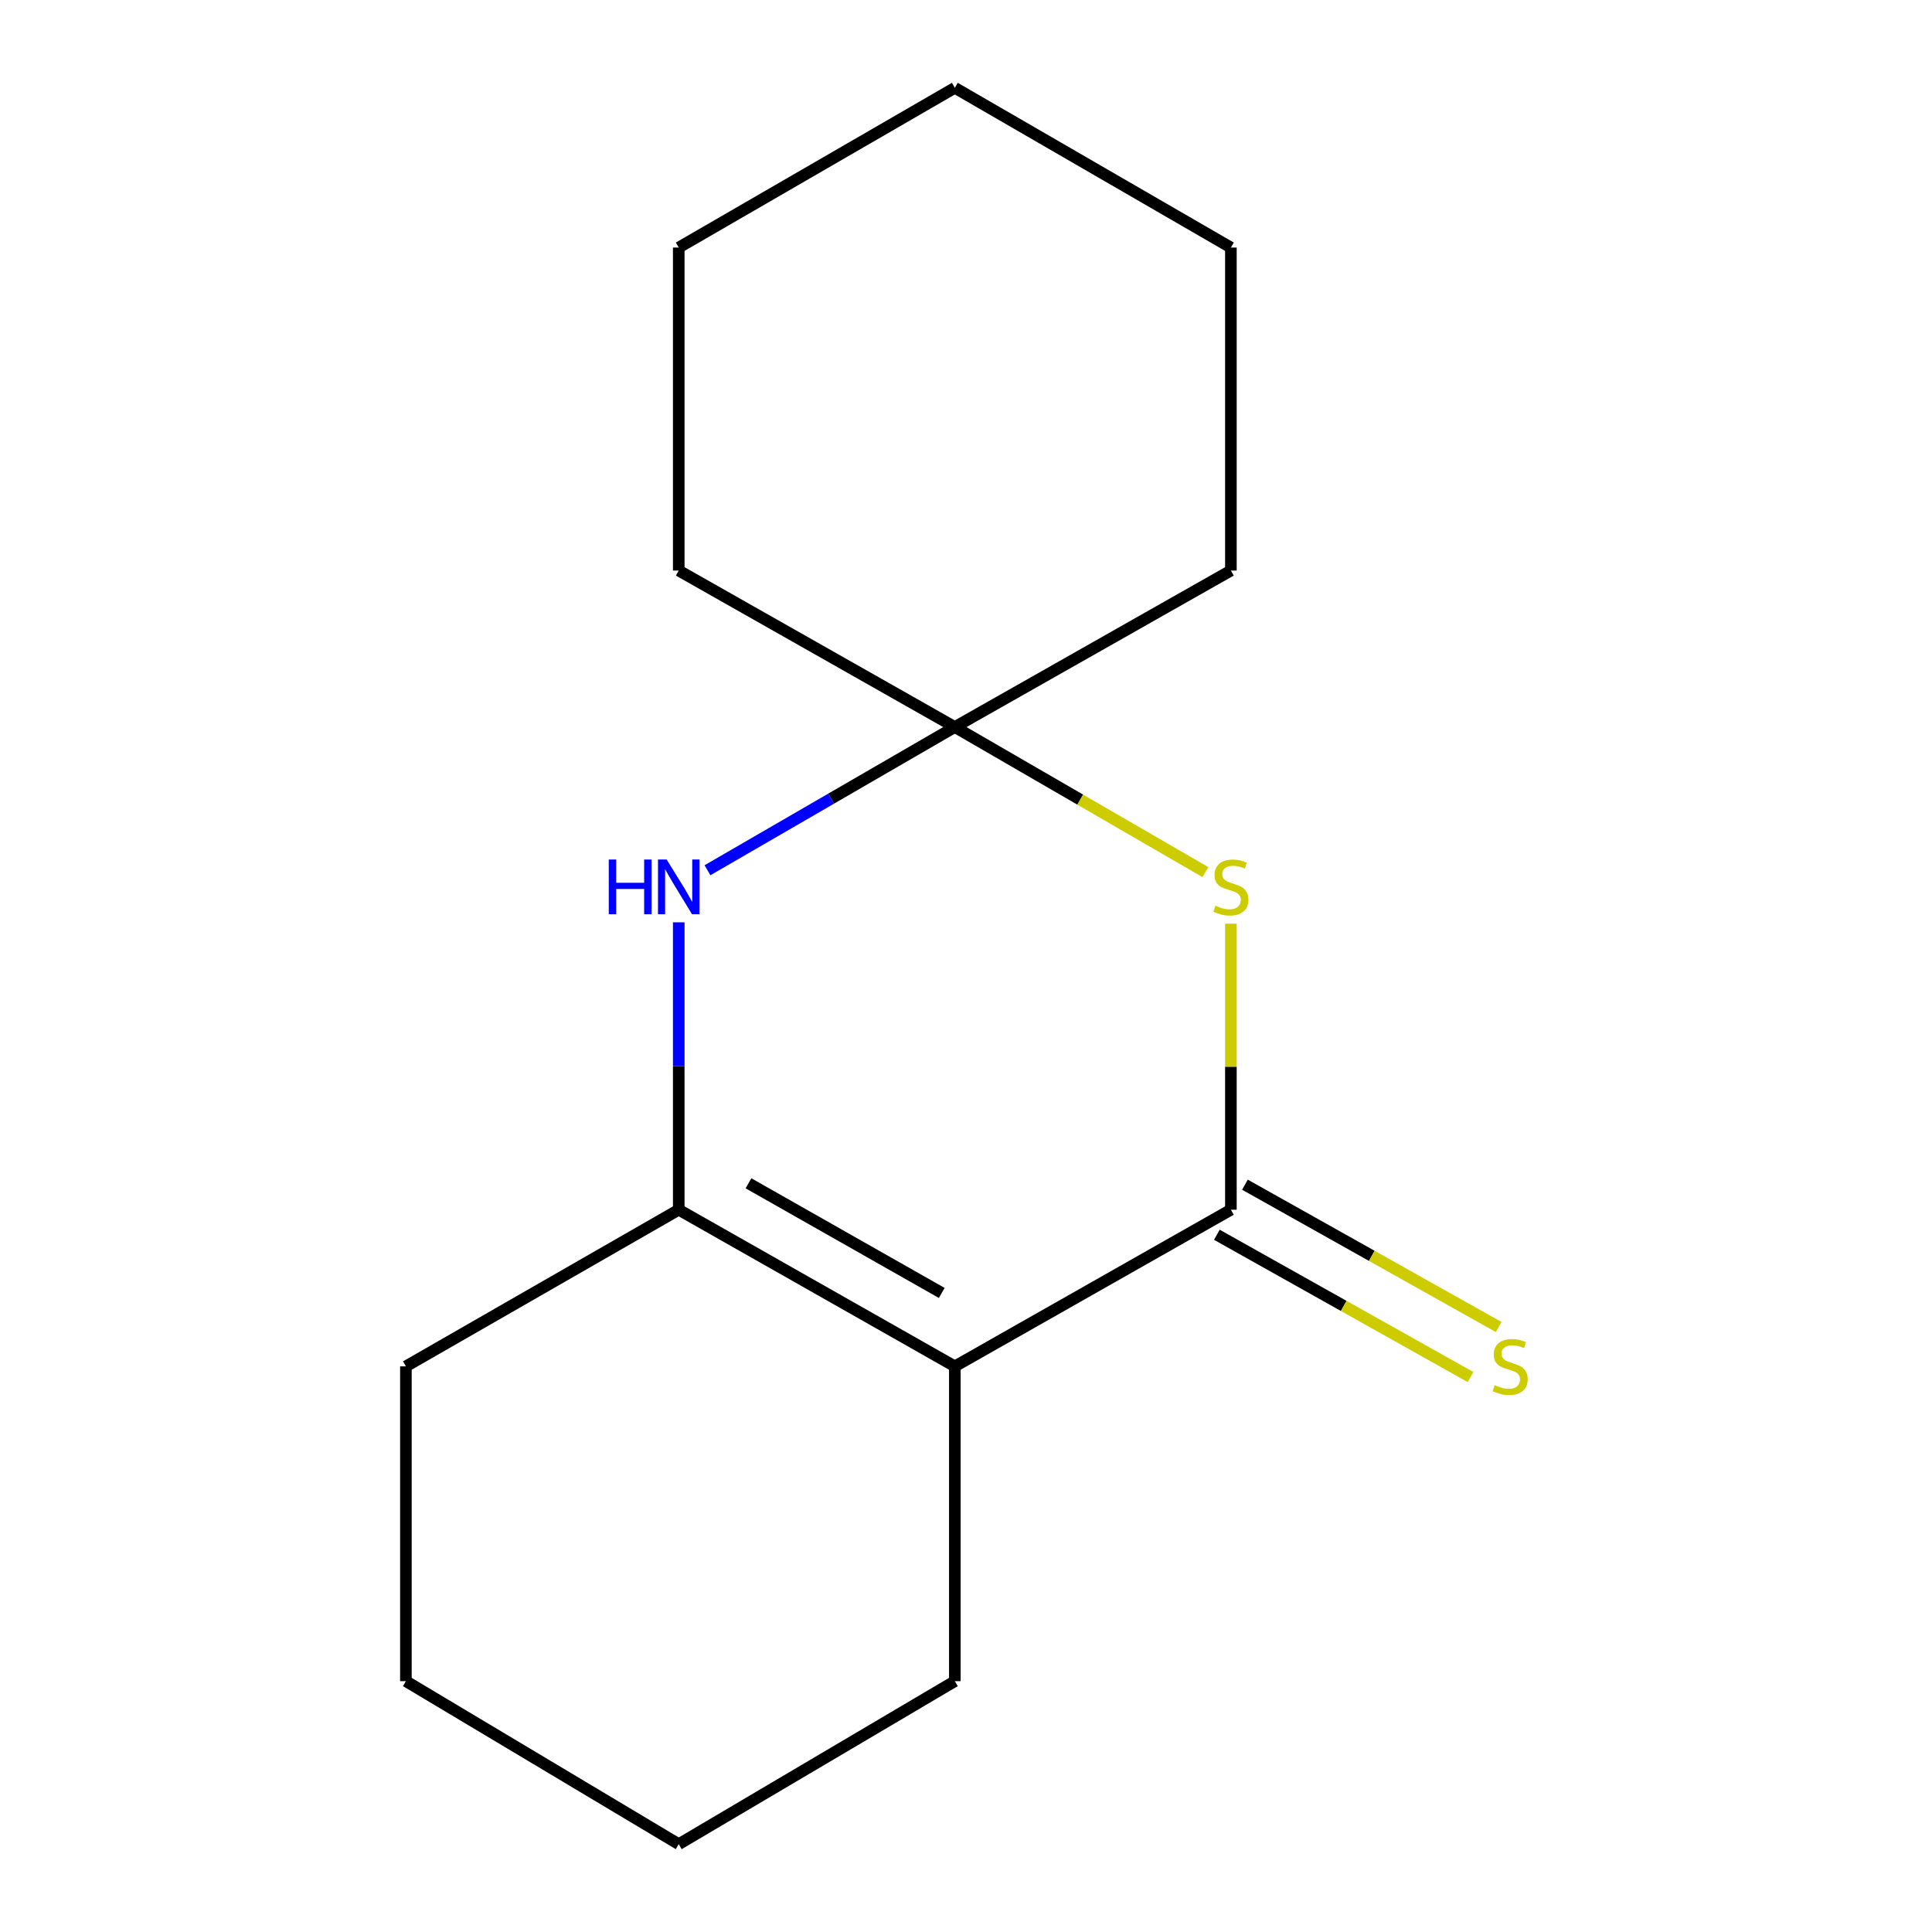 <?xml version='1.0' encoding='iso-8859-1'?>
<svg version='1.1' baseProfile='full'
              xmlns='http://www.w3.org/2000/svg'
                      xmlns:rdkit='http://www.rdkit.org/xml'
                      xmlns:xlink='http://www.w3.org/1999/xlink'
                  xml:space='preserve'
width='1000px' height='1000px' viewBox='0 0 1000 1000'>
<!-- END OF HEADER -->
<rect style='opacity:1.0;fill:#FFFFFF;stroke:none' width='1000' height='1000' x='0' y='0'> </rect>
<path class='bond-0' d='M 494.222,707.227 L 637.11,626.152' style='fill:none;fill-rule:evenodd;stroke:#000000;stroke-width:6px;stroke-linecap:butt;stroke-linejoin:miter;stroke-opacity:1' />
<path class='bond-2' d='M 494.222,707.227 L 351.317,626.152' style='fill:none;fill-rule:evenodd;stroke:#000000;stroke-width:6px;stroke-linecap:butt;stroke-linejoin:miter;stroke-opacity:1' />
<path class='bond-2' d='M 487.447,669.225 L 387.414,612.472' style='fill:none;fill-rule:evenodd;stroke:#000000;stroke-width:6px;stroke-linecap:butt;stroke-linejoin:miter;stroke-opacity:1' />
<path class='bond-6' d='M 494.222,707.227 L 494.222,870.169' style='fill:none;fill-rule:evenodd;stroke:#000000;stroke-width:6px;stroke-linecap:butt;stroke-linejoin:miter;stroke-opacity:1' />
<path class='bond-1' d='M 637.11,626.152 L 637.11,552.13' style='fill:none;fill-rule:evenodd;stroke:#000000;stroke-width:6px;stroke-linecap:butt;stroke-linejoin:miter;stroke-opacity:1' />
<path class='bond-1' d='M 637.11,552.13 L 637.11,478.107' style='fill:none;fill-rule:evenodd;stroke:#CCCC00;stroke-width:6px;stroke-linecap:butt;stroke-linejoin:miter;stroke-opacity:1' />
<path class='bond-5' d='M 629.843,639.108 L 695.501,675.937' style='fill:none;fill-rule:evenodd;stroke:#000000;stroke-width:6px;stroke-linecap:butt;stroke-linejoin:miter;stroke-opacity:1' />
<path class='bond-5' d='M 695.501,675.937 L 761.159,712.766' style='fill:none;fill-rule:evenodd;stroke:#CCCC00;stroke-width:6px;stroke-linecap:butt;stroke-linejoin:miter;stroke-opacity:1' />
<path class='bond-5' d='M 644.378,613.196 L 710.036,650.025' style='fill:none;fill-rule:evenodd;stroke:#000000;stroke-width:6px;stroke-linecap:butt;stroke-linejoin:miter;stroke-opacity:1' />
<path class='bond-5' d='M 710.036,650.025 L 775.693,686.854' style='fill:none;fill-rule:evenodd;stroke:#CCCC00;stroke-width:6px;stroke-linecap:butt;stroke-linejoin:miter;stroke-opacity:1' />
<path class='bond-16' d='M 623.903,451.402 L 559.062,413.855' style='fill:none;fill-rule:evenodd;stroke:#CCCC00;stroke-width:6px;stroke-linecap:butt;stroke-linejoin:miter;stroke-opacity:1' />
<path class='bond-16' d='M 559.062,413.855 L 494.222,376.308' style='fill:none;fill-rule:evenodd;stroke:#000000;stroke-width:6px;stroke-linecap:butt;stroke-linejoin:miter;stroke-opacity:1' />
<path class='bond-3' d='M 351.317,626.152 L 351.317,551.77' style='fill:none;fill-rule:evenodd;stroke:#000000;stroke-width:6px;stroke-linecap:butt;stroke-linejoin:miter;stroke-opacity:1' />
<path class='bond-3' d='M 351.317,551.77 L 351.317,477.387' style='fill:none;fill-rule:evenodd;stroke:#0000FF;stroke-width:6px;stroke-linecap:butt;stroke-linejoin:miter;stroke-opacity:1' />
<path class='bond-7' d='M 351.317,626.152 L 210.096,707.227' style='fill:none;fill-rule:evenodd;stroke:#000000;stroke-width:6px;stroke-linecap:butt;stroke-linejoin:miter;stroke-opacity:1' />
<path class='bond-4' d='M 366.186,450.441 L 430.204,413.374' style='fill:none;fill-rule:evenodd;stroke:#0000FF;stroke-width:6px;stroke-linecap:butt;stroke-linejoin:miter;stroke-opacity:1' />
<path class='bond-4' d='M 430.204,413.374 L 494.222,376.308' style='fill:none;fill-rule:evenodd;stroke:#000000;stroke-width:6px;stroke-linecap:butt;stroke-linejoin:miter;stroke-opacity:1' />
<path class='bond-8' d='M 494.222,376.308 L 637.11,295.315' style='fill:none;fill-rule:evenodd;stroke:#000000;stroke-width:6px;stroke-linecap:butt;stroke-linejoin:miter;stroke-opacity:1' />
<path class='bond-9' d='M 494.222,376.308 L 351.317,295.315' style='fill:none;fill-rule:evenodd;stroke:#000000;stroke-width:6px;stroke-linecap:butt;stroke-linejoin:miter;stroke-opacity:1' />
<path class='bond-10' d='M 494.222,870.169 L 351.317,954.545' style='fill:none;fill-rule:evenodd;stroke:#000000;stroke-width:6px;stroke-linecap:butt;stroke-linejoin:miter;stroke-opacity:1' />
<path class='bond-15' d='M 210.096,707.227 L 210.096,870.169' style='fill:none;fill-rule:evenodd;stroke:#000000;stroke-width:6px;stroke-linecap:butt;stroke-linejoin:miter;stroke-opacity:1' />
<path class='bond-12' d='M 637.11,295.315 L 637.11,128.131' style='fill:none;fill-rule:evenodd;stroke:#000000;stroke-width:6px;stroke-linecap:butt;stroke-linejoin:miter;stroke-opacity:1' />
<path class='bond-13' d='M 351.317,295.315 L 351.317,128.131' style='fill:none;fill-rule:evenodd;stroke:#000000;stroke-width:6px;stroke-linecap:butt;stroke-linejoin:miter;stroke-opacity:1' />
<path class='bond-11' d='M 351.317,954.545 L 210.096,870.169' style='fill:none;fill-rule:evenodd;stroke:#000000;stroke-width:6px;stroke-linecap:butt;stroke-linejoin:miter;stroke-opacity:1' />
<path class='bond-17' d='M 637.11,128.131 L 494.222,45.455' style='fill:none;fill-rule:evenodd;stroke:#000000;stroke-width:6px;stroke-linecap:butt;stroke-linejoin:miter;stroke-opacity:1' />
<path class='bond-14' d='M 351.317,128.131 L 494.222,45.455' style='fill:none;fill-rule:evenodd;stroke:#000000;stroke-width:6px;stroke-linecap:butt;stroke-linejoin:miter;stroke-opacity:1' />
<path  class='atom-2' d='M 629.11 468.77
Q 629.43 468.89, 630.75 469.45
Q 632.07 470.01, 633.51 470.37
Q 634.99 470.69, 636.43 470.69
Q 639.11 470.69, 640.67 469.41
Q 642.23 468.09, 642.23 465.81
Q 642.23 464.25, 641.43 463.29
Q 640.67 462.33, 639.47 461.81
Q 638.27 461.29, 636.27 460.69
Q 633.75 459.93, 632.23 459.21
Q 630.75 458.49, 629.67 456.97
Q 628.63 455.45, 628.63 452.89
Q 628.63 449.33, 631.03 447.13
Q 633.47 444.93, 638.27 444.93
Q 641.55 444.93, 645.27 446.49
L 644.35 449.57
Q 640.95 448.17, 638.39 448.17
Q 635.63 448.17, 634.11 449.33
Q 632.59 450.45, 632.63 452.41
Q 632.63 453.93, 633.39 454.85
Q 634.19 455.77, 635.31 456.29
Q 636.47 456.81, 638.39 457.41
Q 640.95 458.21, 642.47 459.01
Q 643.99 459.81, 645.07 461.45
Q 646.19 463.05, 646.19 465.81
Q 646.19 469.73, 643.55 471.85
Q 640.95 473.93, 636.59 473.93
Q 634.07 473.93, 632.15 473.37
Q 630.27 472.85, 628.03 471.93
L 629.11 468.77
' fill='#CCCC00'/>
<path  class='atom-4' d='M 315.097 444.89
L 318.937 444.89
L 318.937 456.93
L 333.417 456.93
L 333.417 444.89
L 337.257 444.89
L 337.257 473.21
L 333.417 473.21
L 333.417 460.13
L 318.937 460.13
L 318.937 473.21
L 315.097 473.21
L 315.097 444.89
' fill='#0000FF'/>
<path  class='atom-4' d='M 345.057 444.89
L 354.337 459.89
Q 355.257 461.37, 356.737 464.05
Q 358.217 466.73, 358.297 466.89
L 358.297 444.89
L 362.057 444.89
L 362.057 473.21
L 358.177 473.21
L 348.217 456.81
Q 347.057 454.89, 345.817 452.69
Q 344.617 450.49, 344.257 449.81
L 344.257 473.21
L 340.577 473.21
L 340.577 444.89
L 345.057 444.89
' fill='#0000FF'/>
<path  class='atom-6' d='M 773.649 716.947
Q 773.969 717.067, 775.289 717.627
Q 776.609 718.187, 778.049 718.547
Q 779.529 718.867, 780.969 718.867
Q 783.649 718.867, 785.209 717.587
Q 786.769 716.267, 786.769 713.987
Q 786.769 712.427, 785.969 711.467
Q 785.209 710.507, 784.009 709.987
Q 782.809 709.467, 780.809 708.867
Q 778.289 708.107, 776.769 707.387
Q 775.289 706.667, 774.209 705.147
Q 773.169 703.627, 773.169 701.067
Q 773.169 697.507, 775.569 695.307
Q 778.009 693.107, 782.809 693.107
Q 786.089 693.107, 789.809 694.667
L 788.889 697.747
Q 785.489 696.347, 782.929 696.347
Q 780.169 696.347, 778.649 697.507
Q 777.129 698.627, 777.169 700.587
Q 777.169 702.107, 777.929 703.027
Q 778.729 703.947, 779.849 704.467
Q 781.009 704.987, 782.929 705.587
Q 785.489 706.387, 787.009 707.187
Q 788.529 707.987, 789.609 709.627
Q 790.729 711.227, 790.729 713.987
Q 790.729 717.907, 788.089 720.027
Q 785.489 722.107, 781.129 722.107
Q 778.609 722.107, 776.689 721.547
Q 774.809 721.027, 772.569 720.107
L 773.649 716.947
' fill='#CCCC00'/>
</svg>
